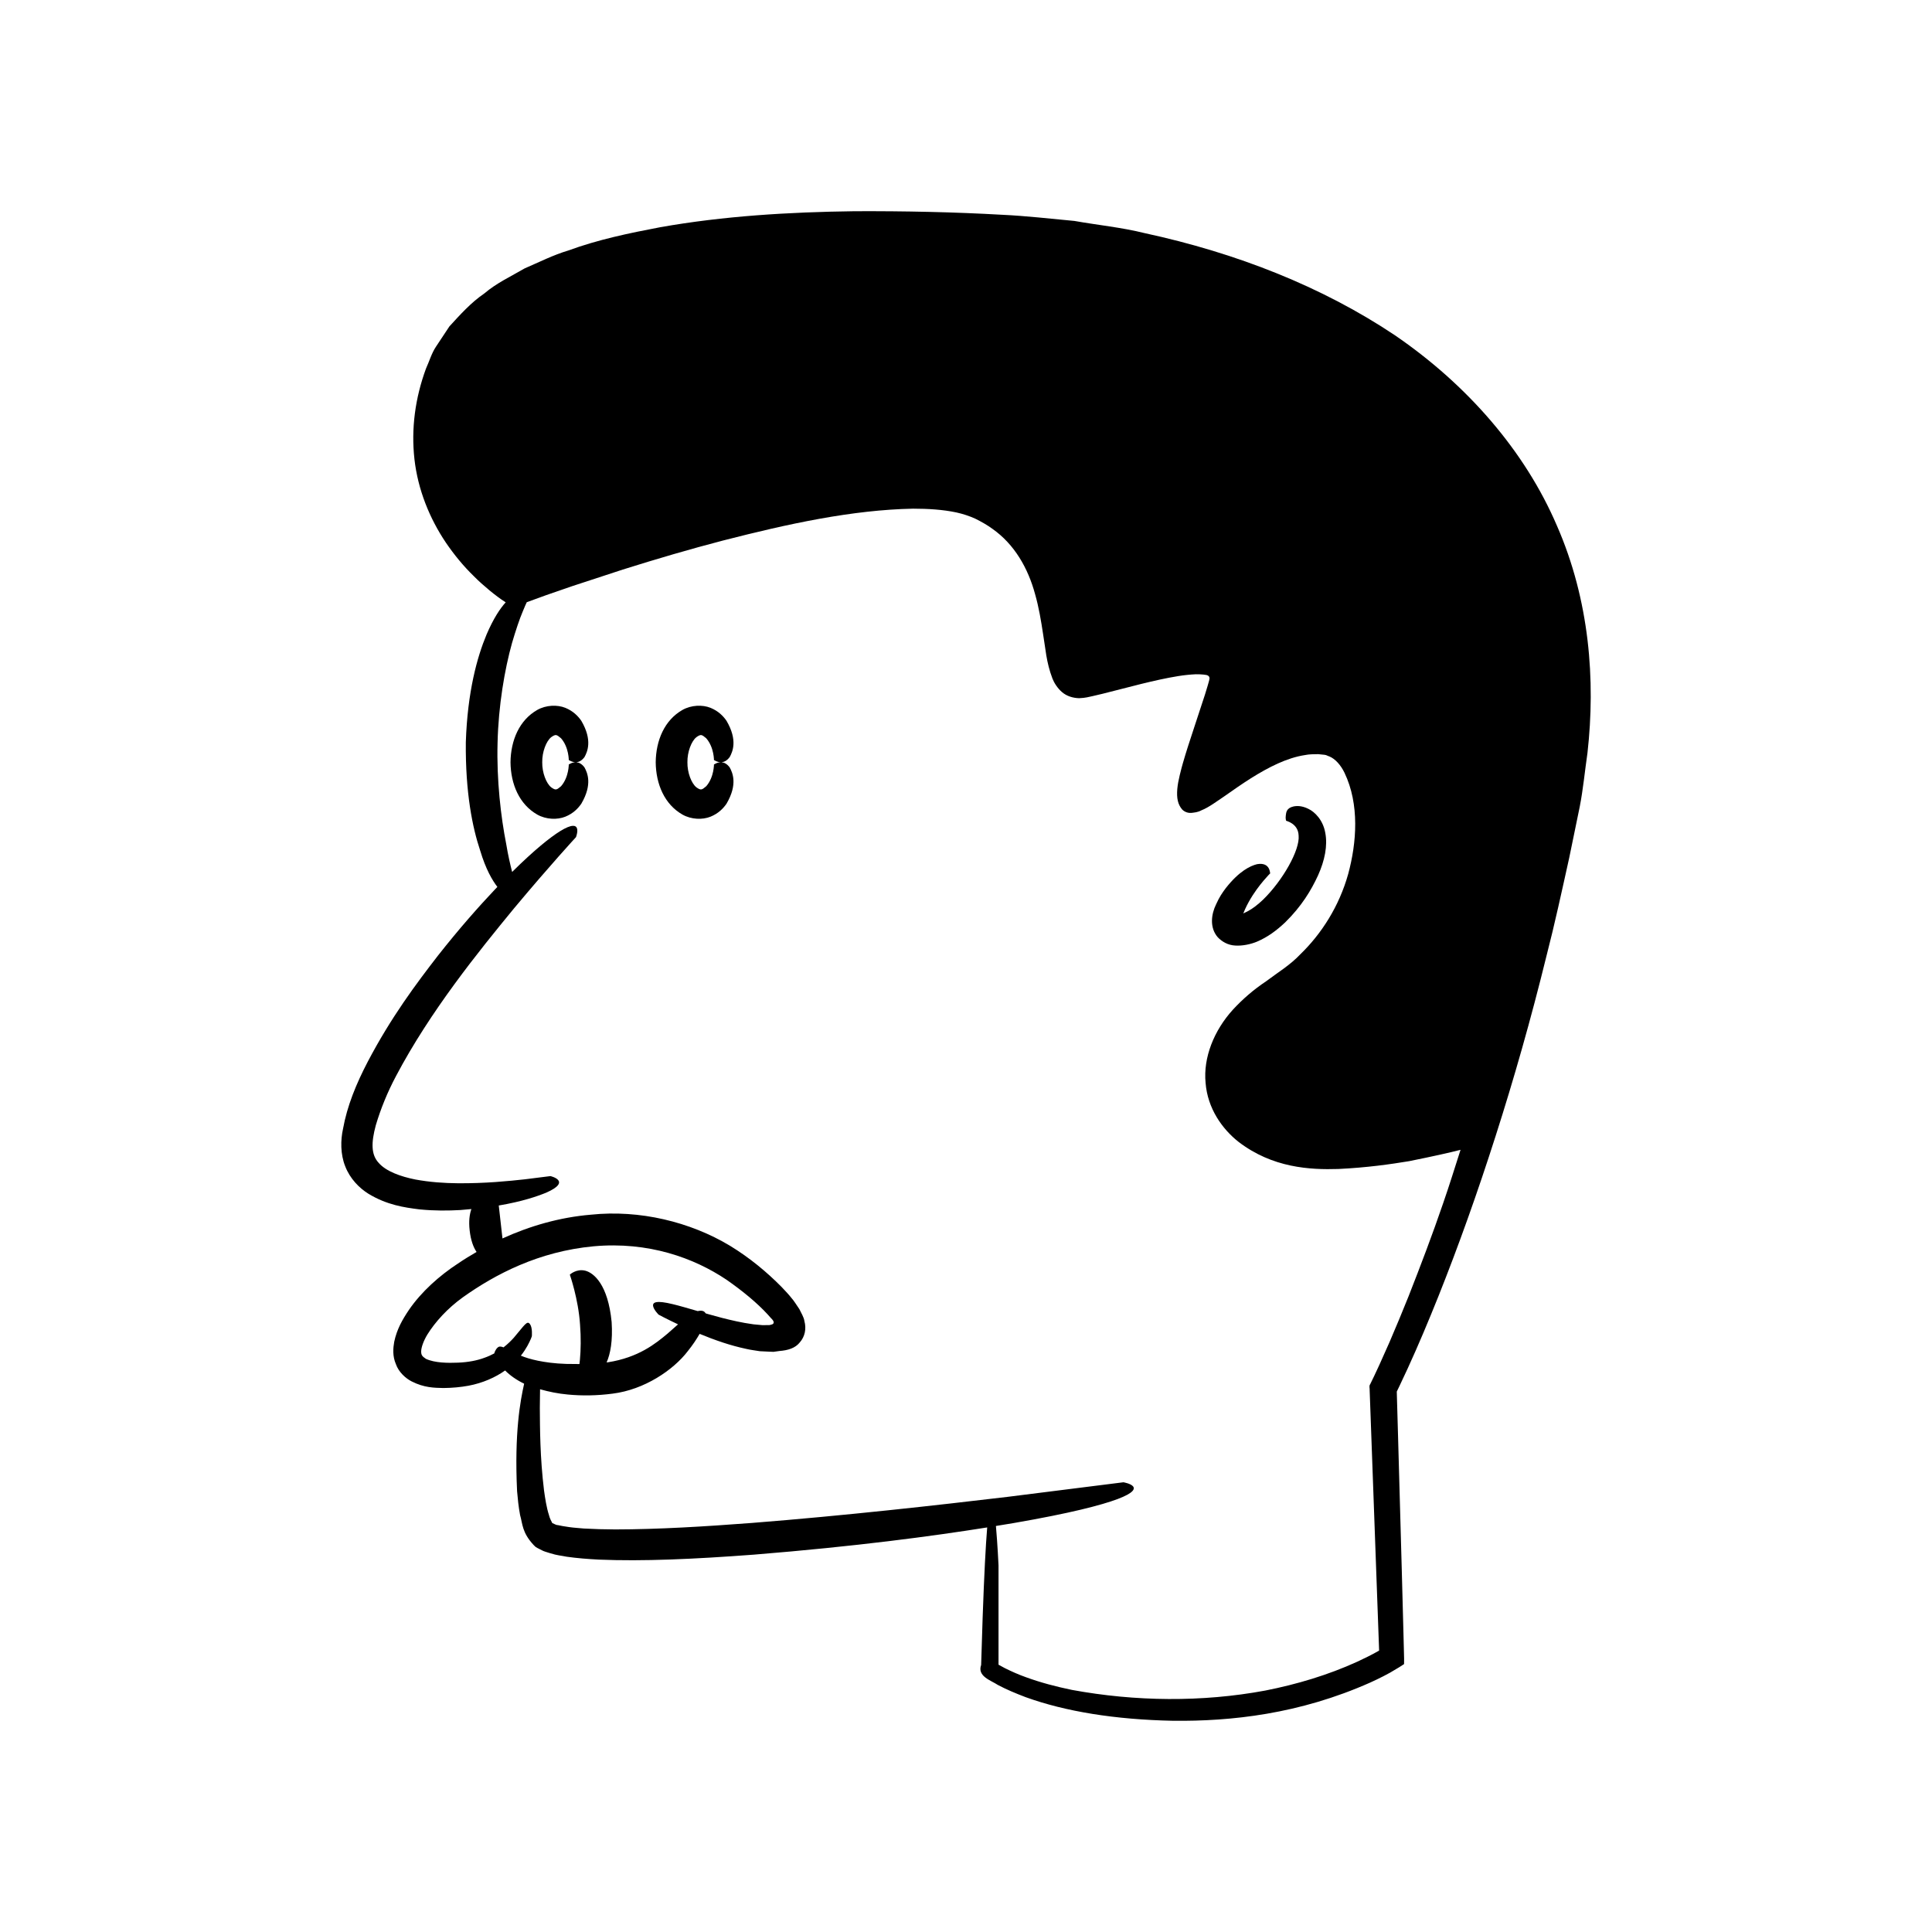 <?xml version="1.0" encoding="UTF-8"?>
<!-- Uploaded to: SVG Repo, www.svgrepo.com, Generator: SVG Repo Mixer Tools -->
<svg fill="#000000" width="800px" height="800px" version="1.1" viewBox="144 144 512 512" xmlns="http://www.w3.org/2000/svg">
 <g>
  <path d="m556.59 283.29c-8.5-19.828-23.812-37.375-42.938-50.449-19.305-12.91-42.012-21.812-66.336-27.066-6.051-1.512-12.332-2.113-18.582-3.223-6.297-0.582-12.738-1.336-19.117-1.633-12.766-0.727-25.82-1-39.141-0.945-17.586 0.227-34.809 1.285-51.461 4.231-8.305 1.578-16.523 3.285-24.398 6.176-3.996 1.184-7.773 3.113-11.594 4.754-3.633 2.125-7.449 3.875-10.699 6.652-3.492 2.379-6.367 5.59-9.23 8.715l-3.543 5.352c-1.188 1.77-1.766 3.879-2.652 5.801-2.875 7.812-3.977 15.969-3.062 24.074 0.918 8.07 4.016 15.676 8.34 22.098 2.188 3.199 4.629 6.18 7.348 8.82 1.324 1.359 2.754 2.598 4.199 3.809 0.738 0.594 1.461 1.195 2.238 1.75 0.523 0.414 1.27 0.914 2.051 1.422-1.48 1.621-3.234 4.25-5.066 8.516-2.488 5.945-5.055 15.121-5.5 28.543-0.129 13.414 1.766 22.633 3.797 28.695 1.504 5.039 3.238 7.922 4.566 9.66-0.219 0.23-0.418 0.426-0.641 0.664-4.281 4.531-9.352 10.234-15.133 17.57-5.715 7.391-12.363 16.25-18.562 28.051-3.082 5.898-5.481 11.758-6.574 17.836-0.652 2.926-0.715 6.688 0.582 9.914 1.262 3.297 3.731 5.766 6.133 7.269 4.91 2.988 9.527 3.652 13.547 4.152 4.043 0.398 7.613 0.352 10.797 0.176 1.047-0.074 1.992-0.172 2.961-0.262-0.484 1.395-0.738 3.176-0.457 5.66 0.297 2.637 0.977 4.445 1.828 5.707-1.691 0.98-3.344 1.992-4.922 3.066-4.938 3.223-9.727 7.508-13 12.293-1.656 2.469-3.184 5.039-3.902 8.465-0.297 1.688-0.477 3.777 0.449 5.906 0.727 2.125 2.637 3.812 4.184 4.582 3.285 1.676 5.984 1.695 8.383 1.75 2.356-0.02 4.586-0.227 6.68-0.613 3.805-0.719 7.144-2.219 9.695-4.039 1.273 1.293 3.008 2.523 5.043 3.504-1.004 4.508-2.609 12.875-1.871 28.484 0.172 1.973 0.371 4.066 0.797 6.336 0.68 2.316 0.484 4.617 3.621 7.965l0.293 0.281 0.148 0.141 0.074 0.066 0.441 0.262 0.398 0.203 0.801 0.41c0.441 0.277 1.48 0.543 2.231 0.789 1.812 0.578 2.867 0.613 4.363 0.922 2.746 0.387 5.562 0.609 8.488 0.762 11.668 0.488 25.199-0.121 41.102-1.316 27.238-2.203 47.172-4.887 61.828-7.211-0.391 4.75-0.801 12.34-1.207 23.953-0.117 3.738-0.25 7.891-0.395 12.492-1.078 3.012 2.539 4.055 4.441 5.305 2.266 1.203 4.738 2.238 7.356 3.231 10.539 3.805 23.68 5.949 39.062 6.258 15.359 0.172 33.461-1.762 52.277-10.141 1.172-0.523 2.336-1.098 3.508-1.691l1.75-0.934 2.422-1.441 1.262-0.816 0.008-1.488-0.07-2.793c-0.035-1.312-0.066-2.637-0.102-3.969-0.141-5.332-0.289-10.828-0.438-16.492-0.316-11.328-0.648-23.324-1.004-36.031-0.09-3.176-0.184-6.398-0.277-9.664l-0.047-1.781 0.734-1.523c0.711-1.52 1.426-3.047 2.148-4.586 2.828-6.164 5.516-12.562 8.164-19.176 5.281-13.234 10.324-27.355 15.125-42.379 4.809-15.02 9.363-30.945 13.508-47.82 2.176-8.414 4.051-17.109 6.023-25.996 0.918-4.457 1.844-8.969 2.785-13.531 0.898-4.582 1.348-9.445 2.047-14.242 2.16-19.254 0.57-40.43-8.105-60.238zm-270.01 221.32c-1.926-0.391-3.383-0.863-4.547-1.34 0.75-0.953 1.324-1.852 1.734-2.594 0.879-1.598 1.176-2.547 1.176-2.547s0.211-2.238-0.477-3.191c-0.773-1.129-1.445 0.223-4.312 3.586-0.695 0.773-1.594 1.668-2.719 2.543-0.594-0.242-1.09-0.332-1.488-0.004-0.727 0.582-0.957 1.59-0.957 1.59l0.004 0.012c-0.773 0.418-1.625 0.809-2.582 1.148-1.938 0.727-4.289 1.195-7.035 1.305-2.648 0.109-6.133 0.09-8.508-1.008-1.039-0.695-1.262-1.043-1.254-2.019 0.023-1.035 0.621-2.731 1.625-4.402 2.098-3.375 5.348-6.961 9.434-9.902 8.59-6.109 20.098-12.145 34.629-13.504 14.535-1.316 26.621 3.078 35.223 8.855 4.231 2.945 8.113 6.137 10.961 9.246l0.879 0.988 0.254 0.258c0.172 0.184 0.336 0.422 0.41 0.695 0.094 0.668-0.625 0.703-1.121 0.836-0.641 0.004-1.262 0.012-1.867 0.016-0.812-0.074-1.605-0.148-2.371-0.219-1.555-0.227-3.031-0.469-4.426-0.781-2.785-0.605-5.242-1.254-7.379-1.871-0.301-0.086-0.551-0.16-0.84-0.242-0.133-0.164-0.23-0.328-0.422-0.477-0.414-0.285-1.016-0.293-1.707-0.137-2.781-0.809-4.922-1.434-6.578-1.828-4.371-1.07-5.398-0.535-5.238 0.484 0.156 0.996 1.453 2.285 1.453 2.285s1.852 1.012 5.156 2.574c-0.812 0.73-1.703 1.527-2.793 2.465-3.168 2.648-7.688 6.328-15.824 7.594-0.105 0.016-0.207 0.02-0.312 0.031 1-2.281 1.648-5.699 1.332-10.688-0.961-10.023-4.777-13.074-7.012-13.629-2.383-0.566-4.07 1.055-4.07 1.055s2.266 6.426 2.707 13.238c0.273 3.383 0.207 6.793-0.031 9.301-0.039 0.43-0.082 0.781-0.129 1.152-1.242 0.004-2.438-0.008-3.5-0.035-3.121-0.094-5.539-0.453-7.477-0.84zm239.89-41.801c-2.848 8.328-5.973 16.551-9.188 24.727-1.641 4.074-3.312 8.133-5.051 12.152l-2.672 5.984-1.375 2.953-1.082 2.231c-0.359 0.473-0.066 1.086-0.129 1.621l0.047 1.25 1.93 53.109 0.484 13.277 0.047 1.312-0.242 0.133c-1.789 1.023-3.691 1.945-5.602 2.836-7.703 3.508-15.953 5.969-24.34 7.625-16.758 3.121-34.469 2.91-51.227-0.176-4.16-0.859-8.262-1.926-12.164-3.356-1.965-0.691-3.84-1.531-5.633-2.422l-1.656-0.902v-26.336s-0.262-5.664-0.688-10.426c1.586-0.258 3.16-0.516 4.617-0.758 15.086-2.606 23.34-4.762 27.652-6.383 8.617-3.266 1.516-4.438 1.516-4.438s-12.305 1.551-30.762 3.871c-18.473 2.195-43.137 4.973-67.805 6.914-12.324 0.934-24.68 1.699-36.113 1.711-2.856-0.012-5.633-0.09-8.312-0.242-1.297-0.133-2.644-0.195-3.859-0.375-1.242-0.168-2.484-0.395-3.004-0.523-0.27 0.043-0.895-0.246-1.508-0.551l-0.055-0.023c0.012-0.012 0.027-0.031 0.035-0.035-0.172-0.32-0.637-1.129-0.879-2.144-0.621-1.93-0.973-4.258-1.277-6.41-1.082-8.828-1.082-16.59-1.117-21.922 0.023-2.019 0.043-3.594 0.059-4.922 2.336 0.66 4.789 1.164 7.383 1.398 3.75 0.352 7.625 0.312 11.852-0.238 8.418-1.051 16.09-6.246 19.93-11.277 1.332-1.652 2.34-3.203 3.125-4.566 1.875 0.77 3.906 1.559 6.277 2.336 1.867 0.613 3.906 1.188 6.144 1.664 1.102 0.262 2.324 0.395 3.527 0.598l2.391 0.117 1.23 0.047 1.586-0.219c2.219-0.176 4.188-0.734 5.398-2.289 1.348-1.523 1.773-3.606 1.211-5.648-0.137-1.031-0.84-2.109-1.332-3.16-0.645-0.934-1.52-2.328-1.879-2.688-0.941-1.199-1.871-2.172-2.856-3.207-3.894-3.941-8.426-7.715-13.684-10.918-10.512-6.312-23.895-9.578-36.863-8.211-8.234 0.691-16.168 2.992-23.398 6.293l-0.984-8.73c6.273-1.062 10.191-2.434 12.582-3.406 6.938-3.055 1.113-4.387 1.113-4.387s-2.465 0.309-6.777 0.852c-4.289 0.469-10.441 1.098-17.691 1.047-3.613-0.027-7.5-0.285-11.367-1.004-3.769-0.754-7.742-2.133-9.703-4.426-1.992-2.16-1.988-5.316-0.742-9.938 1.281-4.32 3.074-8.746 5.356-13.039 9.094-17.238 21.816-32.938 31.285-44.457 9.605-11.5 16.406-18.855 16.406-18.855s2.184-5.547-4.246-1.566c-2.594 1.629-6.672 4.844-12.672 10.781-0.492-1.945-1.078-4.406-1.551-7.305-1.434-7.246-2.582-17.074-2.309-26.887 0.219-9.812 1.875-19.508 3.84-26.512 1.027-3.481 1.996-6.352 2.809-8.258 0.504-1.254 0.879-2.07 1.09-2.519 1.723-0.625 3.453-1.254 5.164-1.879 2.281-0.789 4.551-1.574 6.812-2.356 4.543-1.488 9.047-2.965 13.5-4.426 8.945-2.816 17.762-5.402 26.461-7.668 17.352-4.461 34.375-8.152 50.438-8.461 3.977 0.004 7.891 0.238 11.477 1 1.801 0.398 3.41 0.938 4.977 1.637 1.625 0.809 3.191 1.684 4.613 2.731 5.797 4.094 9.387 10.367 11.262 17.262 0.984 3.438 1.586 7.023 2.137 10.68 0.645 3.715 0.789 7.301 2.469 11.703 0.387 1.031 1.301 2.551 2.543 3.609 1.262 1.078 2.91 1.562 4.531 1.605 1.855-0.078 2.574-0.359 3.496-0.535l2.691-0.633c3.469-0.883 6.898-1.754 10.285-2.617 3.344-0.82 6.641-1.57 9.836-2.082 1.602-0.258 3.152-0.41 4.637-0.477 1.414-0.016 2.871 0.133 3.117 0.312 0.352 0.16 0.598 0.512 0.453 1 0.055-0.016-0.285 1.145-0.477 1.801l-0.695 2.285c-1.008 3.074-2.004 6.109-2.992 9.109-1 3.027-1.992 6.031-2.871 9.102l-0.324 1.168-0.484 1.918c-0.309 1.273-0.559 2.551-0.66 3.727-0.199 2.426 0.145 4.098 1.32 5.445 0.754 0.742 1.715 0.934 2.445 0.871 0.836-0.117 1.621-0.133 2.676-0.703 1.867-0.715 4.316-2.559 5.977-3.66 2.418-1.699 4.75-3.332 7.106-4.82 4.684-2.93 9.508-5.41 14.289-6.137 1.195-0.25 2.359-0.223 3.516-0.246l1.695 0.172c0.566 0.055 0.824 0.324 1.262 0.426 1.582 0.645 3.051 2.312 4.027 4.336 4.004 8.352 3.242 18.531 0.965 26.875-2.391 8.516-7.035 15.762-12.66 21.219-2.75 2.91-5.934 4.785-9.07 7.16-3.309 2.195-6.238 4.742-8.785 7.5-5.047 5.543-7.918 12.734-7.262 19.43 0.523 6.742 4.367 12.18 8.707 15.609 9.027 6.93 18.965 7.445 26.48 7.207 7.68-0.367 13.832-1.262 18.746-2.07 6.57-1.324 10.902-2.297 13.633-3.012-1.512 4.699-2.965 9.43-4.59 14.098z"/>
  <path d="m471.34 394.58c1.914 0.133 4.152-0.352 5.754-1.023 2.941-1.258 5.18-2.961 7.465-5.09 4.414-4.336 6.926-8.555 8.742-12.492 1.773-3.941 2.566-7.875 1.914-11.254-0.598-3.434-2.812-5.59-4.488-6.371-1.723-0.855-3.059-0.82-3.957-0.625-1.887 0.434-1.914 1.621-2.019 2.371-0.121 0.777 0.07 1.387 0.07 1.387-0.164 0.055 3.219 0.602 3.328 3.961 0.367 3.82-4.195 11.867-9.387 16.941-1.328 1.273-2.762 2.414-4.156 3.137-1.523 0.793-1.047 0.473-1.117 0.539l0.004-0.012c0.16-0.383 0.316-0.75 0.469-1.109 0.312-0.664 0.617-1.309 0.965-1.914 1.348-2.441 2.852-4.359 3.93-5.641 1.09-1.289 1.758-1.938 1.758-1.938-0.074 0.082 0.09-3.066-3.492-2.43-1.773 0.441-4.719 1.816-8.266 6.328-0.902 1.215-1.699 2.328-2.598 4.348-1.23 2.516-1.781 6.106 0.457 8.684 1.129 1.184 2.703 2.102 4.625 2.203z"/>
  <path d="m298.06 335.03c-0.844-1.23-2.148-2.602-4.266-3.457-2.098-0.836-5.039-0.766-7.422 0.57-4.75 2.711-7.016 8.051-7.082 13.863 0.062 5.812 2.332 11.148 7.082 13.863 2.379 1.34 5.32 1.41 7.422 0.57 2.117-0.852 3.422-2.223 4.266-3.457 3.035-5.18 1.57-8.262 0.836-9.609-0.73-0.977-1.488-1.316-2.156-1.371 0.668-0.055 1.426-0.395 2.156-1.371 0.734-1.344 2.199-4.422-0.836-9.602zm-3.324 11.543c-0.016-0.195 0.094 3.32-2.047 5.781-1.199 1.008-1.395 1.156-2.621 0.293-1.305-1.047-2.414-3.887-2.371-6.641-0.043-2.754 1.066-5.594 2.371-6.641 1.227-0.859 1.422-0.715 2.621 0.293 2.141 2.461 2.031 5.977 2.047 5.781-0.008-0.086 0.785 0.578 1.844 0.562-1.059-0.008-1.852 0.656-1.844 0.57z"/>
  <path d="m336.54 335.03c-0.844-1.23-2.148-2.602-4.266-3.457-2.098-0.836-5.039-0.766-7.422 0.57-4.75 2.711-7.016 8.051-7.082 13.863 0.062 5.812 2.332 11.148 7.082 13.863 2.379 1.34 5.32 1.41 7.422 0.57 2.117-0.852 3.422-2.223 4.266-3.457 3.035-5.18 1.57-8.262 0.836-9.609-0.73-0.977-1.488-1.316-2.156-1.371 0.668-0.055 1.426-0.395 2.156-1.371 0.734-1.344 2.199-4.422-0.836-9.602zm-3.328 11.543c-0.016-0.195 0.094 3.32-2.047 5.781-1.199 1.008-1.395 1.156-2.621 0.293-1.305-1.047-2.414-3.887-2.371-6.641-0.043-2.754 1.066-5.594 2.371-6.641 1.227-0.859 1.422-0.715 2.621 0.293 2.141 2.461 2.031 5.977 2.047 5.781-0.008-0.086 0.785 0.578 1.844 0.562-1.055-0.008-1.848 0.656-1.844 0.57z"/>
 </g>
</svg>